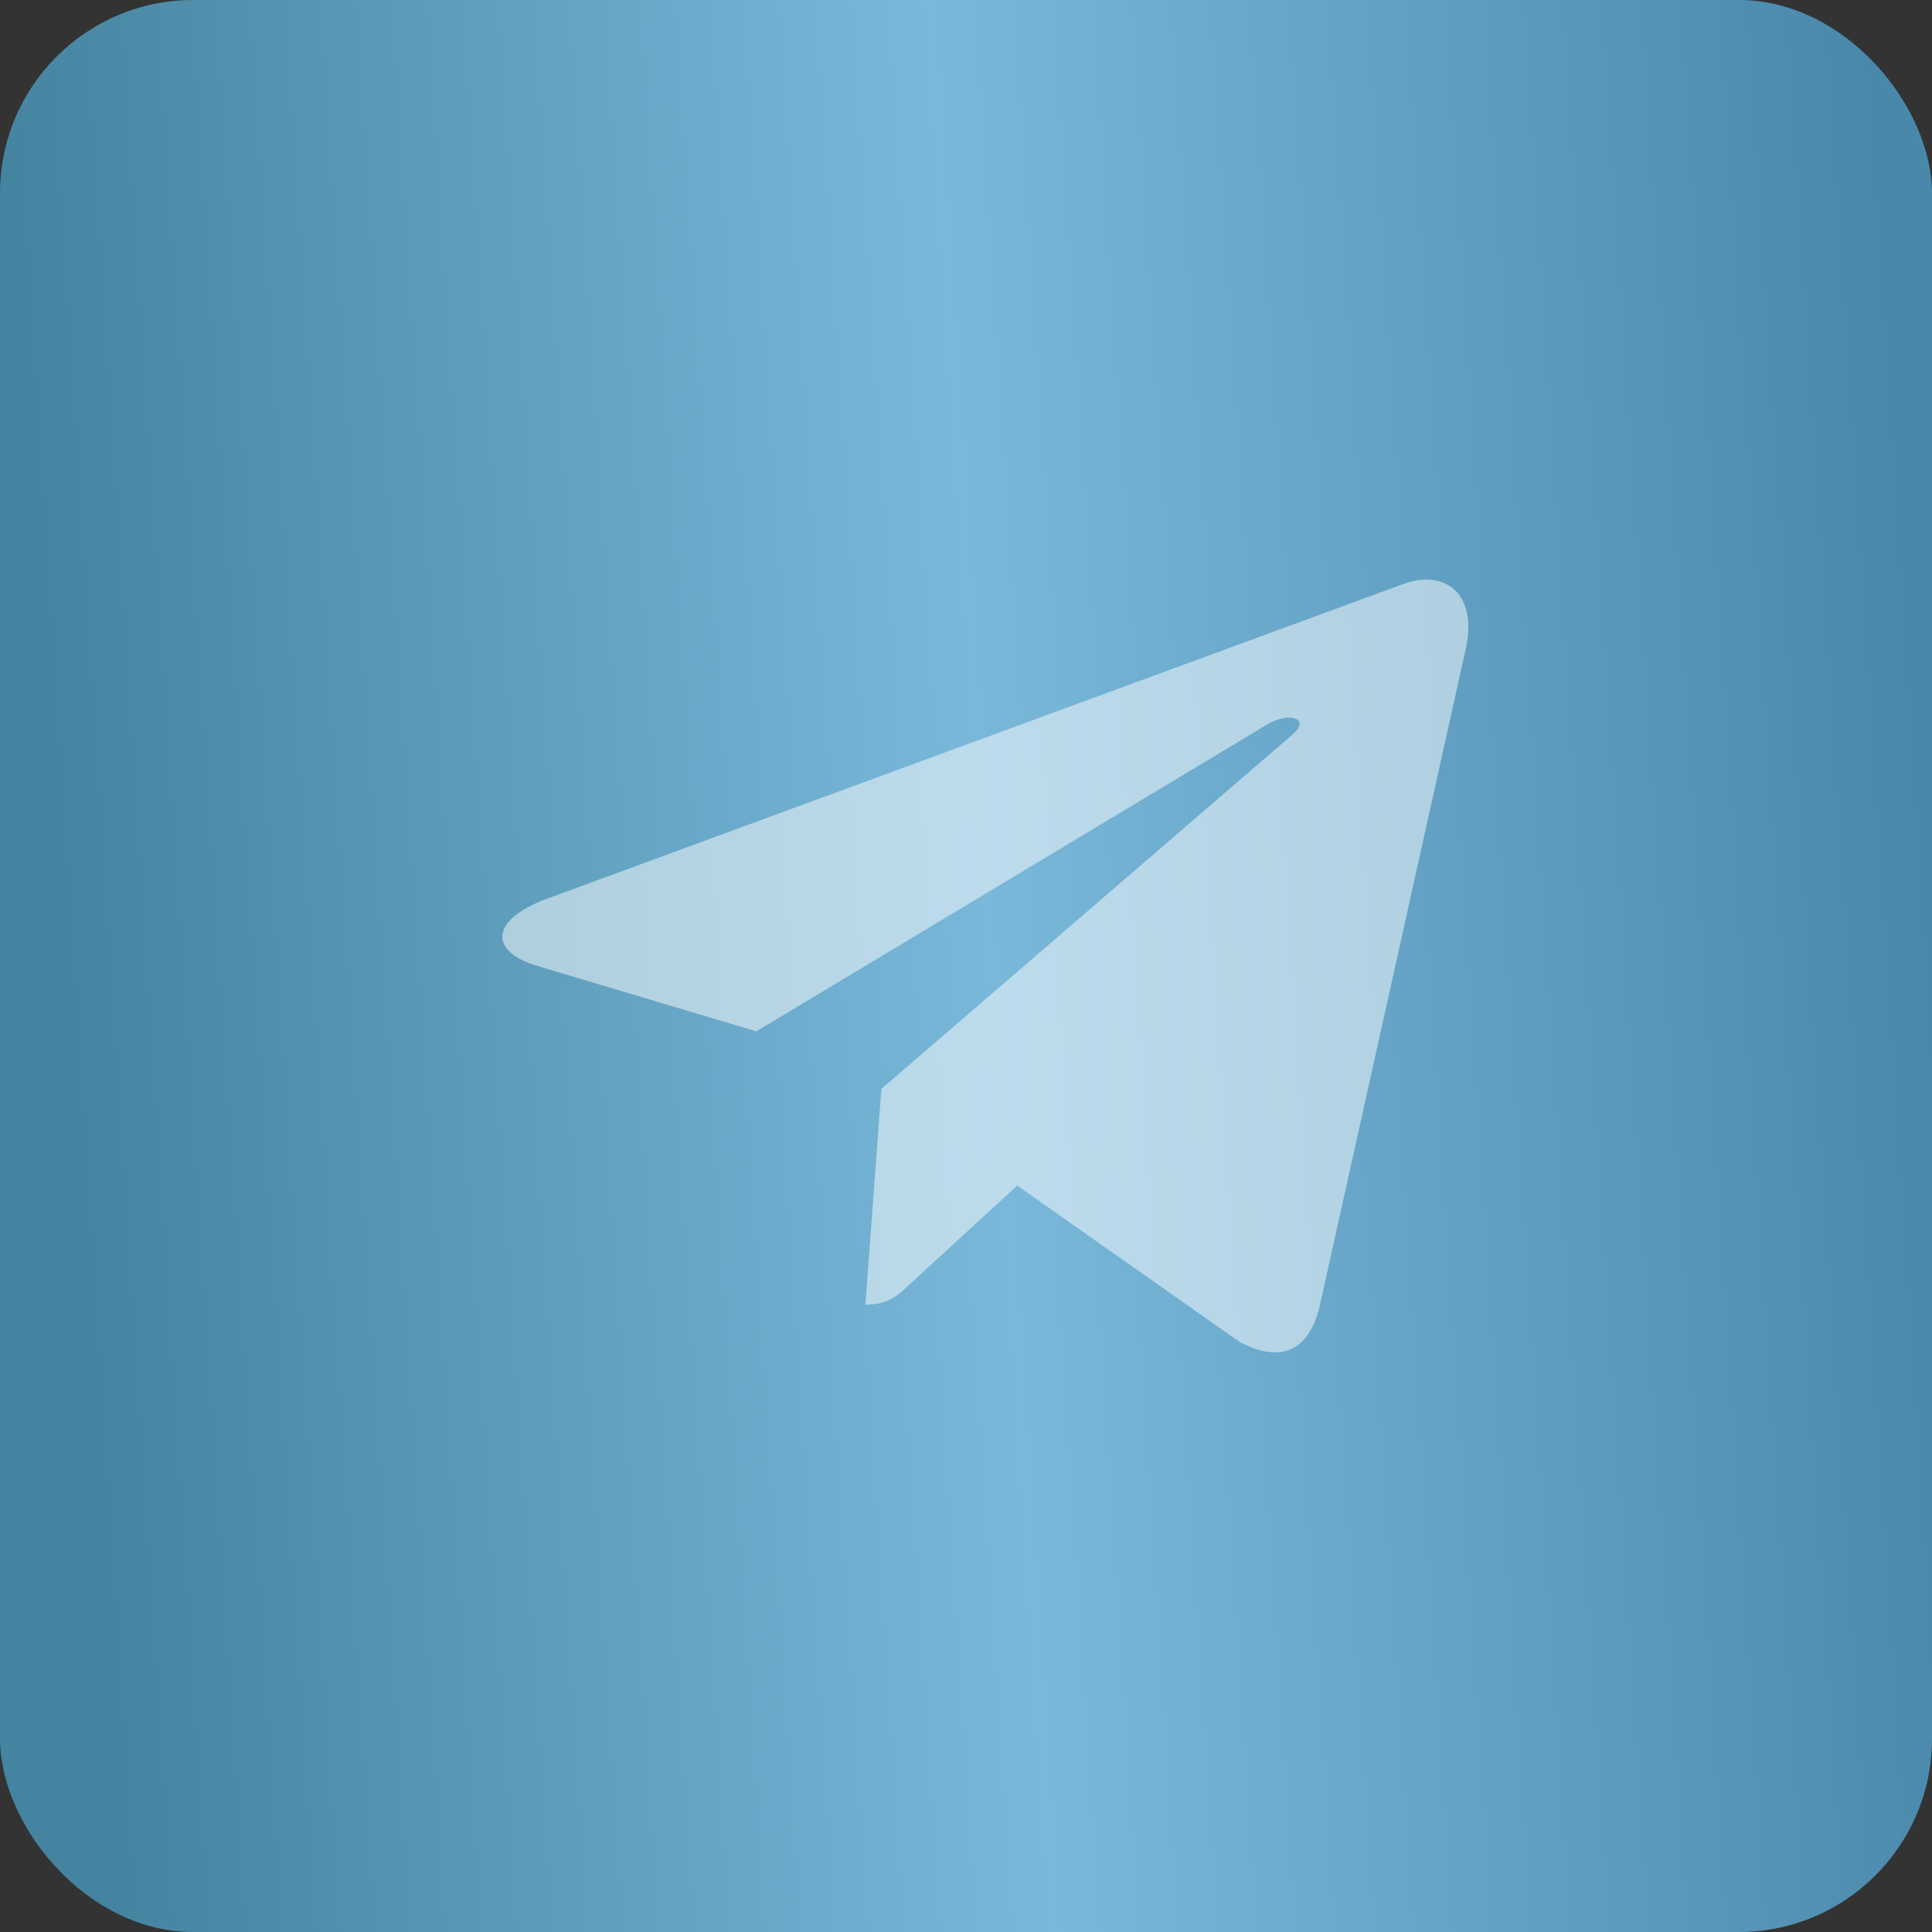 <?xml version="1.0" encoding="UTF-8"?> <svg xmlns="http://www.w3.org/2000/svg" width="50" height="50" viewBox="0 0 50 50" fill="none"><rect x="0" y="0" width="50" height="50" fill="#333333" stroke="none"/><rect y="1.52588e-05" width="50" height="50" rx="5" fill="url(#paint0_linear_136_1476)"></rect><path d="M22.81 28.181L22.396 33.765C22.988 33.765 23.244 33.521 23.552 33.228L26.326 30.683L32.074 34.724C33.128 35.288 33.87 34.991 34.155 33.793L37.928 16.821L37.929 16.82C38.263 15.324 37.365 14.739 36.338 15.106L14.161 23.257C12.647 23.821 12.67 24.631 13.903 24.998L19.573 26.691L32.743 18.78C33.363 18.386 33.927 18.604 33.463 18.998L22.81 28.181Z" fill="white" fill-opacity="0.5"></path><defs><linearGradient id="paint0_linear_136_1476" x1="-2.00637e-06" y1="4.696" x2="48.486" y2="1.547" gradientUnits="userSpaceOnUse"><stop stop-color="#4484A0"></stop><stop offset="0.5" stop-color="#79B8D9"></stop><stop offset="1" stop-color="#4988AB"></stop></linearGradient></defs></svg> 